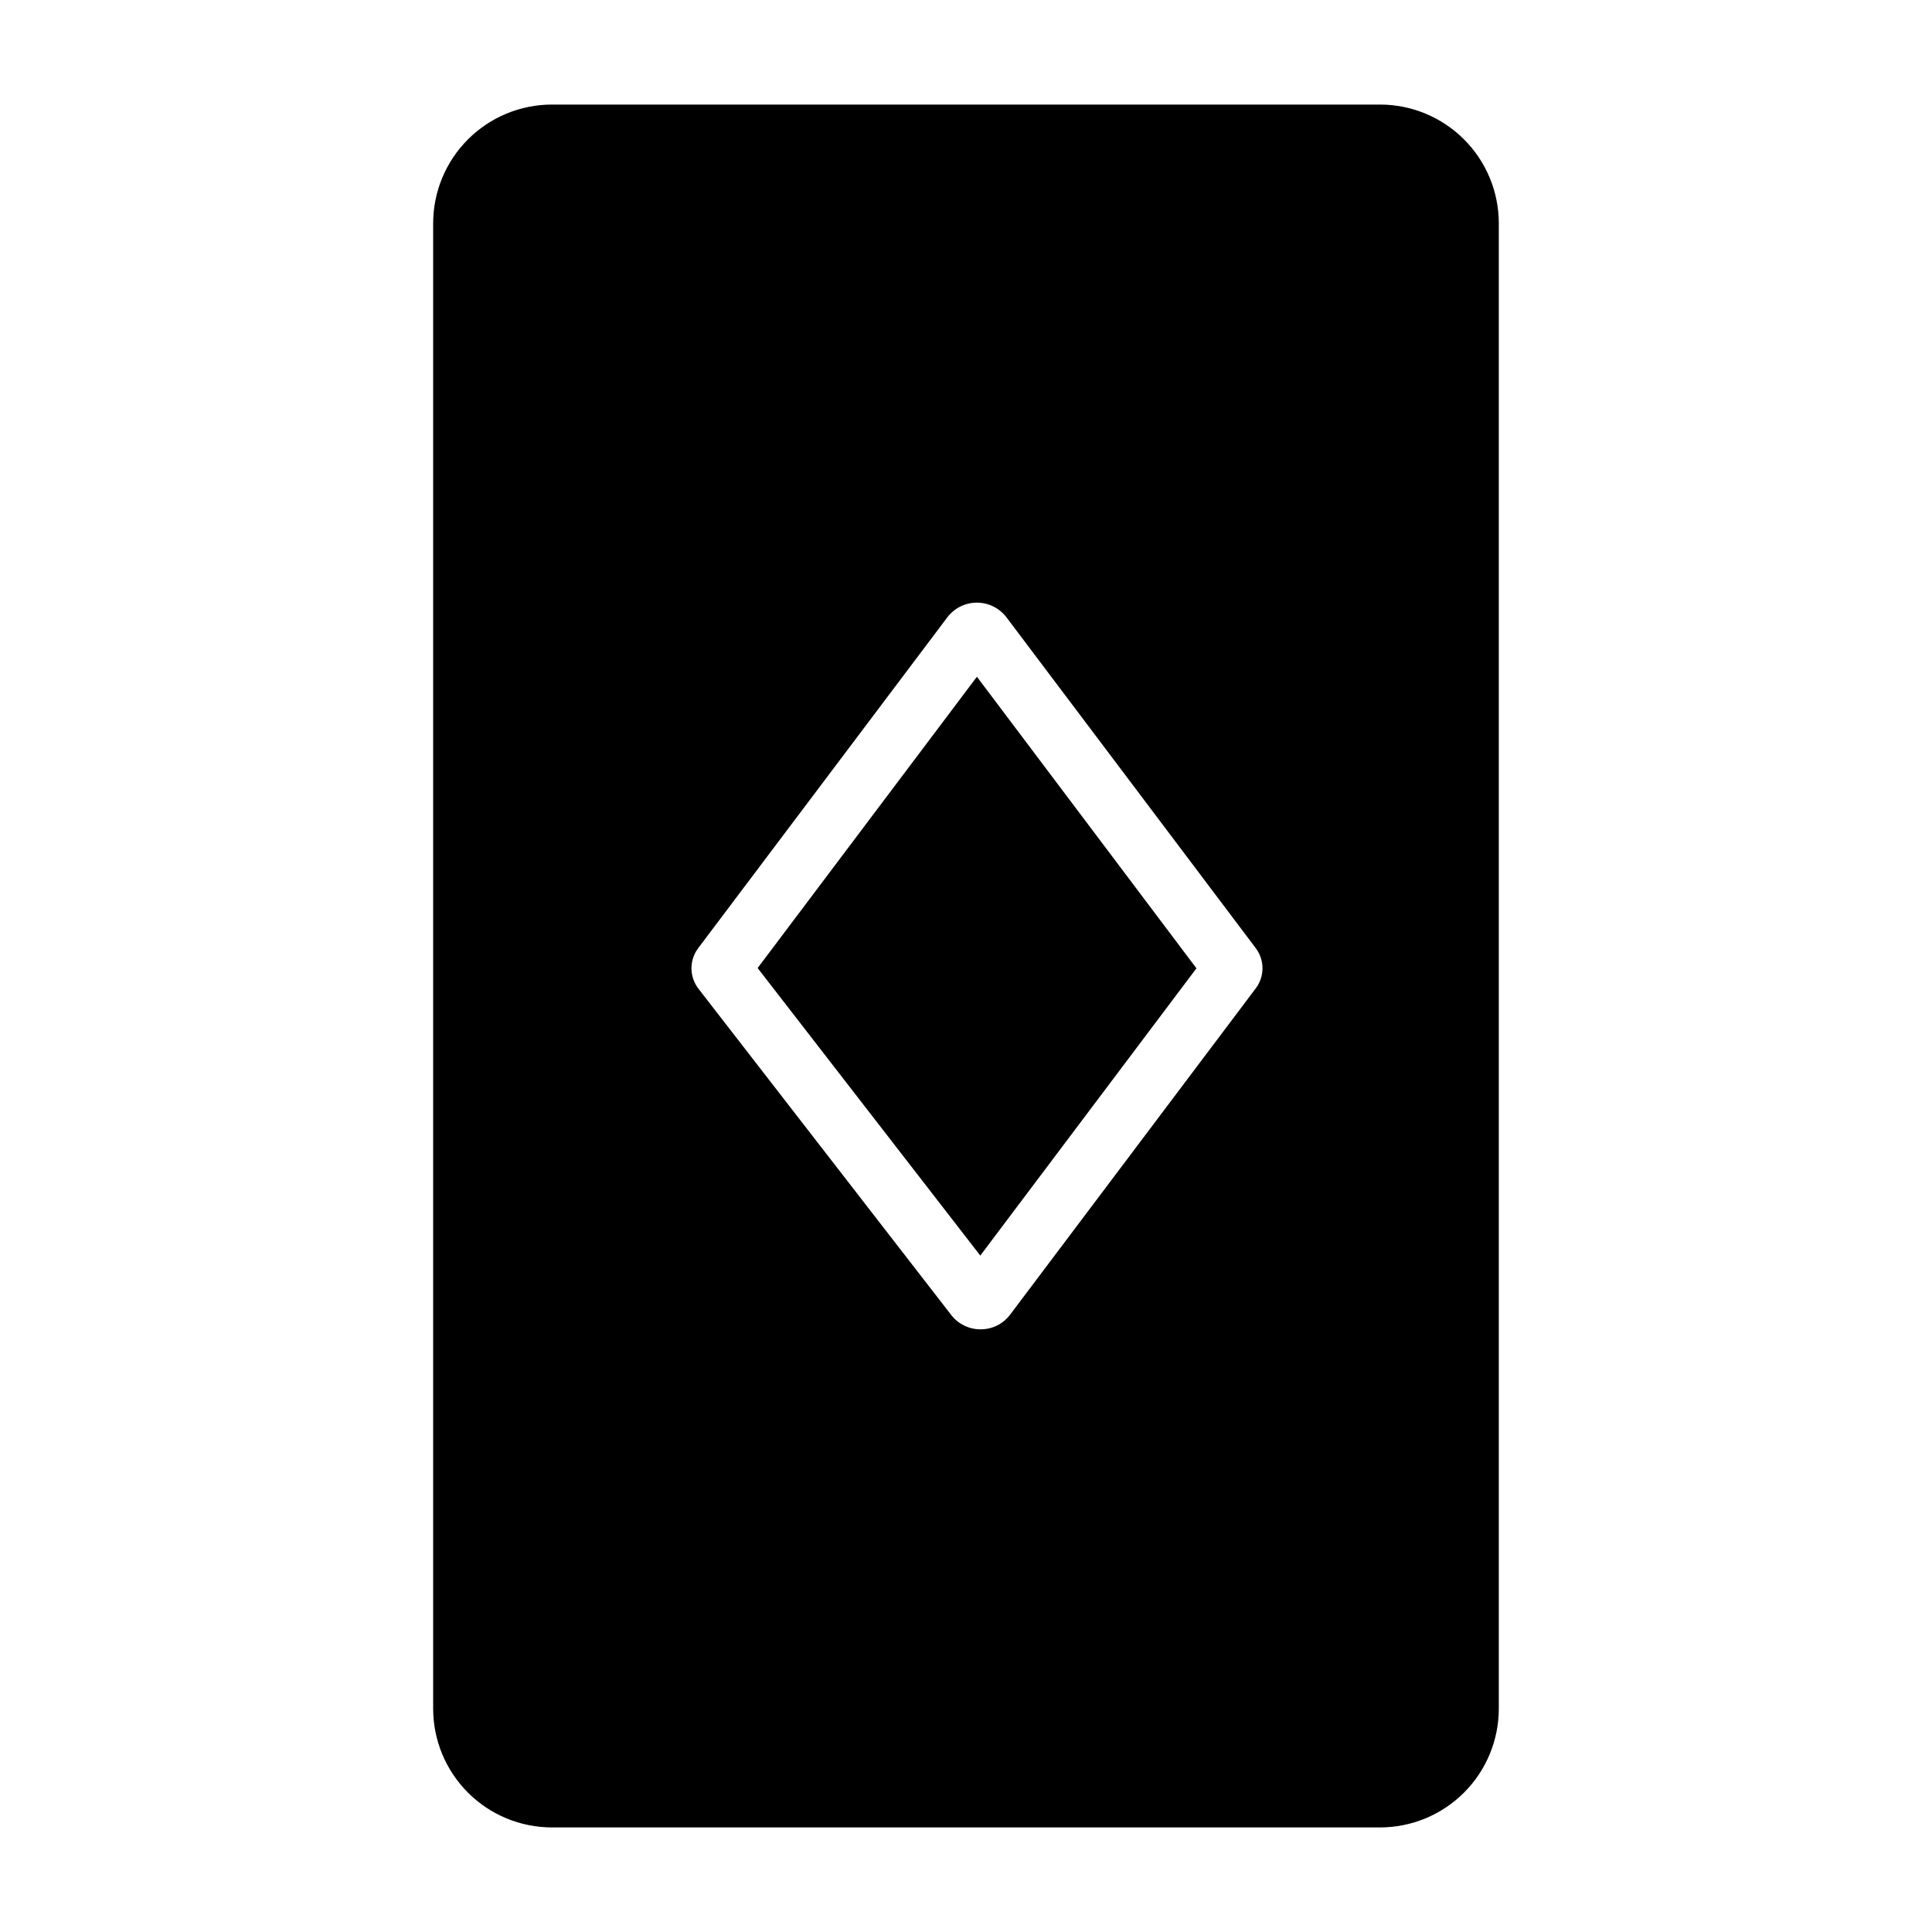 <?xml version="1.0" encoding="UTF-8"?>
<!-- Uploaded to: SVG Repo, www.svgrepo.com, Generator: SVG Repo Mixer Tools -->
<svg fill="#000000" width="800px" height="800px" version="1.1" viewBox="144 144 512 512" xmlns="http://www.w3.org/2000/svg">
 <g>
  <path d="m344.78 400.54 59.008 76.203 57.281-76.133-58.176-77.266z"/>
  <path d="m509.71 171.71h-219.43c-8.352 0-16.359 3.316-22.266 9.223-5.902 5.902-9.223 13.914-9.223 22.266v393.6c0 8.348 3.32 16.359 9.223 22.266 5.906 5.902 13.914 9.223 22.266 9.223h219.43c8.352 0 16.359-3.32 22.266-9.223 5.906-5.906 9.223-13.918 9.223-22.266v-393.6c0-8.352-3.316-16.363-9.223-22.266-5.906-5.906-13.914-9.223-22.266-9.223zm-32.965 234.27-65.129 86.516c-1.84 2.383-4.676 3.781-7.688 3.785h-0.078c-2.992 0.016-5.824-1.344-7.684-3.688l-67.023-86.516c-2.504-3.18-2.535-7.656-0.066-10.871l66.047-87.703c1.863-2.394 4.727-3.797 7.762-3.797s5.898 1.402 7.766 3.797l66.094 87.711c2.434 3.18 2.434 7.59 0 10.766z"/>
 </g>
</svg>